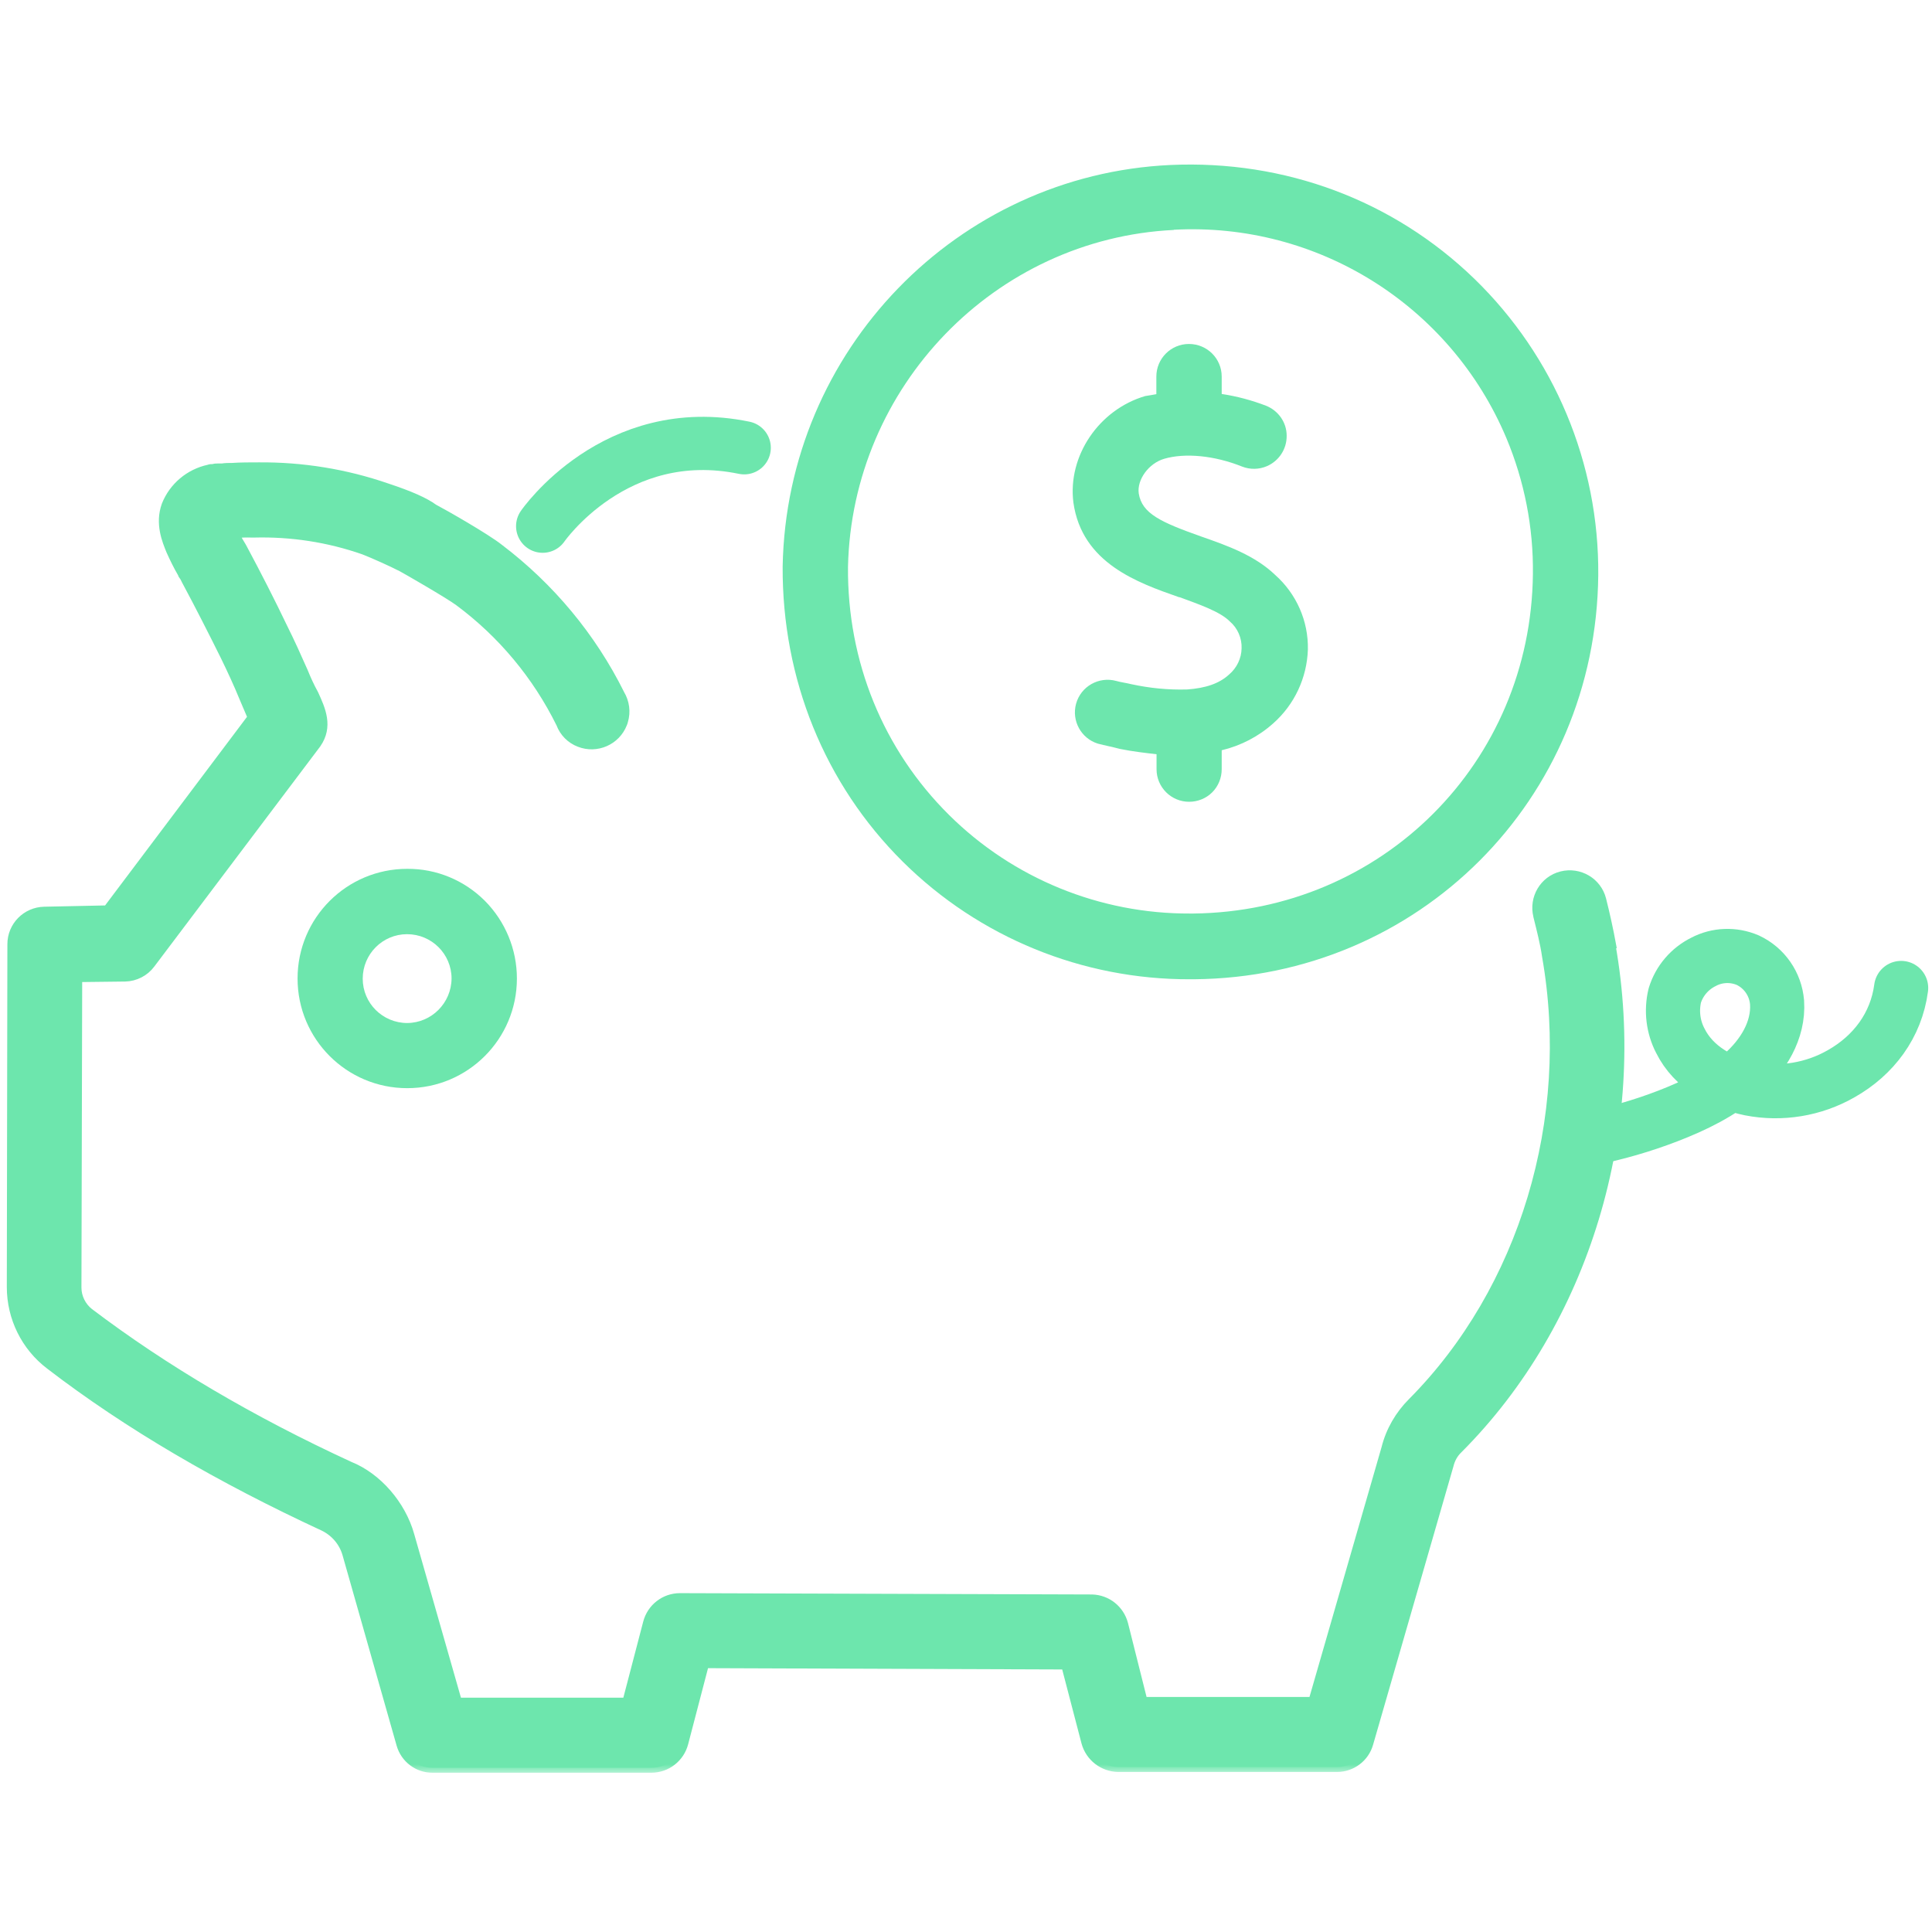 <?xml version="1.0" encoding="UTF-8"?>
<svg xmlns="http://www.w3.org/2000/svg" xmlns:xlink="http://www.w3.org/1999/xlink" id="piggybank" viewBox="0 0 102 102">
  <defs>
    <style>.cls-1{mask:url(#mask);}.cls-2{fill:#fff;}.cls-3{fill:#6DE6AD;}.cls-4{stroke-width:2.86px;}.cls-4,.cls-5,.cls-6{fill:none;stroke:#6DE6AD;}.cls-4,.cls-6{stroke-linecap:round;stroke-linejoin:round;}.cls-5{stroke-width:.52px;}.cls-6{stroke-width:2.81px;}</style>
    <mask id="mask" x="-.36" y="23.64" width="87" height="70" maskUnits="userSpaceOnUse">
      <g id="a">
        <path class="cls-2" d="m-.36,23.64h87v70H-.36V23.64Z"></path>
        <path d="m85.06,49.88c-.14-.76-.32-1.59-.52-2.38-.23-.92-1.17-1.47-2.09-1.24-.92.23-1.47,1.17-1.24,2.09,0,.02,0,.03.01.05.17.69.35,1.38.45,2.07,1.52,8.62-1.21,17.65-7.1,23.58-.67.67-1.15,1.5-1.38,2.42l-3.86,13.38h-9l-1.03-4.1c-.2-.76-.87-1.29-1.65-1.31l-21.75-.07c-.8,0-1.49.54-1.69,1.31l-1.1,4.21h-8.97l-2.52-8.82c-.45-1.62-1.72-3.07-3.17-3.65-5.17-2.38-9.79-5.1-13.75-8.1-.41-.32-.66-.82-.66-1.34l.04-16.39,2.52-.03c.53-.01,1.03-.27,1.34-.69l8.76-11.62c.62-.9.24-1.76-.14-2.59-.21-.38-.39-.77-.55-1.17-.35-.79-.69-1.55-1.07-2.31-.66-1.38-1.38-2.79-2.14-4.21-.07-.14-.17-.28-.24-.41l-.21-.41h.1c.27-.03.55-.04.83-.03h.14c1.97-.05,3.93.25,5.79.9.55.21,1.59.69,1.86.83.03,0,.03.03.07.03.32.17,2.59,1.48,3.1,1.86,2.28,1.69,4.12,3.9,5.38,6.45.17.46.53.82.98.99.89.35,1.9-.09,2.25-.98.02-.05.04-.1.05-.15.14-.47.07-.97-.18-1.39-1.5-3.02-3.69-5.65-6.38-7.69-.69-.55-2.93-1.83-3.45-2.1-.48-.35-1.24-.69-2.48-1.1-2.17-.75-4.46-1.12-6.76-1.1-.48,0-.93,0-1.38.03-.18,0-.37,0-.55.03h-.24c-.07,0-.14,0-.21.03h-.03c-.07,0-.14,0-.21.03-1.02.22-1.86.93-2.24,1.89-.35.97.03,1.86.24,2.38.18.4.37.79.59,1.17.03.03.03.1.07.14.06.07.1.15.14.24.72,1.34,1.42,2.72,2.07,4.03.35.72.69,1.45,1,2.21.14.32.28.65.41.96,0,.03.01.05.03.07l-7.66,10.18-3.34.07c-.94.02-1.69.78-1.69,1.72l-.03,18.1c0,1.61.75,3.13,2.03,4.1,4.14,3.18,9,6,14.44,8.52.6.29,1.05.81,1.24,1.45l2.86,10.07c.21.74.89,1.25,1.65,1.24h11.55c.8,0,1.49-.54,1.69-1.31l1.1-4.21,19.1.07,1.07,4.1c.21.77.9,1.3,1.69,1.31h11.55c.77,0,1.44-.51,1.65-1.24l4.24-14.69c.08-.33.24-.63.48-.86,6.72-6.72,9.79-16.93,8.07-26.61,0,0,0,0,0,0Z"></path>
      </g>
    </mask>
  </defs>
  <path class="cls-3" d="m85.06,49.88c-.14-.76-.32-1.59-.52-2.38-.23-.92-1.17-1.47-2.09-1.24-.92.23-1.47,1.17-1.24,2.09,0,.02,0,.03.01.05.17.69.35,1.38.45,2.07,1.52,8.62-1.21,17.65-7.1,23.58-.67.67-1.15,1.5-1.38,2.42l-3.86,13.38h-9l-1.03-4.1c-.2-.76-.87-1.29-1.65-1.31l-21.75-.07c-.8,0-1.49.54-1.69,1.31l-1.1,4.21h-8.97l-2.52-8.82c-.45-1.62-1.72-3.07-3.17-3.65-5.17-2.38-9.79-5.1-13.75-8.1-.41-.32-.66-.82-.66-1.34l.04-16.39,2.52-.03c.53-.01,1.03-.27,1.34-.69l8.76-11.62c.62-.9.24-1.76-.14-2.59-.21-.38-.39-.77-.55-1.17-.35-.79-.69-1.55-1.07-2.31-.66-1.38-1.38-2.79-2.14-4.21-.07-.14-.17-.28-.24-.41l-.21-.41h.1c.27-.03.55-.04.83-.03h.14c1.97-.05,3.93.25,5.79.9.55.21,1.59.69,1.86.83.03,0,.03.03.07.03.32.17,2.59,1.48,3.1,1.86,2.28,1.69,4.12,3.9,5.38,6.45.17.46.53.82.98.99.89.35,1.9-.09,2.25-.98.02-.05.04-.1.05-.15.14-.47.07-.97-.18-1.39-1.5-3.02-3.69-5.65-6.38-7.69-.69-.55-2.93-1.83-3.45-2.1-.48-.35-1.24-.69-2.48-1.1-2.17-.75-4.46-1.12-6.76-1.1-.48,0-.93,0-1.38.03-.18,0-.37,0-.55.03h-.24c-.07,0-.14,0-.21.03h-.03c-.07,0-.14,0-.21.03-1.02.22-1.86.93-2.24,1.89-.35.97.03,1.86.24,2.38.18.4.37.79.59,1.17.03.03.03.1.07.14.06.07.1.15.14.24.72,1.34,1.42,2.72,2.07,4.03.35.72.69,1.45,1,2.21.14.32.28.65.41.96,0,.03.01.05.03.07l-7.66,10.18-3.34.07c-.94.02-1.69.78-1.69,1.72l-.03,18.1c0,1.61.75,3.13,2.03,4.1,4.14,3.18,9,6,14.44,8.52.6.29,1.05.81,1.24,1.45l2.86,10.07c.21.74.89,1.25,1.65,1.24h11.55c.8,0,1.49-.54,1.69-1.31l1.1-4.21,19.1.07,1.07,4.1c.21.77.9,1.3,1.69,1.31h11.55c.77,0,1.44-.51,1.65-1.24l4.24-14.69c.08-.33.24-.63.48-.86,6.72-6.72,9.79-16.93,8.07-26.61,0,0,0,0,0,0Z"></path>
  <g class="cls-1">
    <path class="cls-5" d="m85.06,49.88c-.14-.76-.32-1.59-.52-2.38-.23-.92-1.17-1.47-2.09-1.24-.92.23-1.47,1.17-1.24,2.09,0,.02,0,.03.01.05.17.69.35,1.38.45,2.07,1.52,8.62-1.21,17.65-7.1,23.58-.67.67-1.15,1.5-1.38,2.42l-3.86,13.38h-9l-1.03-4.1c-.2-.76-.87-1.29-1.65-1.31l-21.75-.07c-.8,0-1.49.54-1.69,1.31l-1.1,4.21h-8.97l-2.52-8.82c-.45-1.62-1.72-3.07-3.17-3.65-5.17-2.38-9.79-5.1-13.75-8.1-.41-.32-.66-.82-.66-1.34l.04-16.39,2.52-.03c.53-.01,1.03-.27,1.34-.69l8.76-11.62c.62-.9.24-1.76-.14-2.59-.21-.38-.39-.77-.55-1.17-.35-.79-.69-1.55-1.07-2.31-.66-1.38-1.38-2.79-2.14-4.21-.07-.14-.17-.28-.24-.41l-.21-.41h.1c.27-.03.55-.04.83-.03h.14c1.97-.05,3.93.25,5.79.9.55.21,1.59.69,1.86.83.03,0,.03.03.07.03.32.17,2.59,1.48,3.1,1.86,2.28,1.69,4.12,3.9,5.38,6.45.17.46.53.82.98.99.89.35,1.9-.09,2.25-.98.02-.05.04-.1.05-.15.14-.47.07-.97-.18-1.39-1.5-3.02-3.69-5.65-6.38-7.69-.69-.55-2.93-1.83-3.45-2.1-.48-.35-1.24-.69-2.48-1.1-2.17-.75-4.46-1.12-6.76-1.1-.48,0-.93,0-1.38.03-.18,0-.37,0-.55.03h-.24c-.07,0-.14,0-.21.03h-.03c-.07,0-.14,0-.21.03-1.02.22-1.86.93-2.24,1.89-.35.97.03,1.86.24,2.38.18.4.37.79.59,1.17.03.03.03.1.07.14.06.07.1.15.14.24.72,1.34,1.42,2.72,2.07,4.03.35.72.69,1.45,1,2.21.14.32.28.65.41.96,0,.03.01.05.03.07l-7.66,10.18-3.34.07c-.94.02-1.69.78-1.69,1.72l-.03,18.1c0,1.61.75,3.13,2.03,4.1,4.14,3.18,9,6,14.44,8.52.6.29,1.05.81,1.24,1.45l2.86,10.07c.21.74.89,1.25,1.65,1.24h11.55c.8,0,1.49-.54,1.69-1.31l1.1-4.21,19.1.07,1.07,4.1c.21.77.9,1.3,1.69,1.31h11.55c.77,0,1.44-.51,1.65-1.24l4.24-14.69c.08-.33.24-.63.48-.86,6.72-6.72,9.79-16.93,8.07-26.61,0,0,0,0,0,0Z"></path>
  </g>
  <path class="cls-3" d="m21.5,45.87c-3.2,0-5.79,2.59-5.79,5.79s2.59,5.79,5.79,5.79,5.79-2.59,5.79-5.79h0c0-1.54-.61-3.01-1.69-4.1-1.09-1.09-2.56-1.7-4.1-1.69Zm0,8.14c-1.3,0-2.35-1.05-2.35-2.34,0-1.3,1.05-2.35,2.34-2.35,1.3,0,2.35,1.05,2.35,2.34h0c-.01,1.29-1.05,2.34-2.34,2.35Zm40.78-22.48c1.03.38,2.14.76,2.65,1.28.41.35.64.88.62,1.42-.01.53-.25,1.03-.66,1.38-.52.48-1.24.72-2.21.79-1,.03-1.99-.07-2.96-.28-.28-.07-.55-.1-.79-.17-.92-.25-1.87.29-2.12,1.21-.24.89.26,1.82,1.15,2.1.38.1.76.17,1.17.28.69.14,1.34.21,1.93.28v.79c0,.95.77,1.72,1.72,1.72.46,0,.9-.18,1.22-.5.32-.32.5-.76.5-1.22v-1c1.01-.24,1.95-.73,2.72-1.42,1.12-.99,1.78-2.4,1.83-3.9.03-1.5-.6-2.93-1.72-3.93-1.07-1.03-2.52-1.55-3.9-2.03-2.14-.76-3.14-1.21-3.31-2.28-.1-.72.52-1.59,1.35-1.83,1.1-.32,2.65-.17,4.1.41.43.17.9.16,1.32-.02.64-.28,1.05-.91,1.04-1.61,0-.7-.44-1.32-1.09-1.58-.76-.29-1.54-.5-2.34-.62v-.92c0-.95-.77-1.72-1.73-1.72-.95,0-1.72.77-1.72,1.72v.93c-.17.03-.38.07-.59.1-2.45.72-4.1,3.17-3.79,5.62.45,3.21,3.41,4.24,5.58,5Z"></path>
  <path class="cls-3" d="m62.83,51.7h.21c11.86-.1,21.23-9.48,21.34-21.34.05-5.89-2.32-11.55-6.55-15.65-4.28-4.14-10-6.27-16.03-6-11.27.52-20.27,9.79-20.48,21.2-.03,5.93,2.21,11.48,6.34,15.58,4.03,4,9.49,6.23,15.17,6.21Zm-.86-39.57c7.59-.41,14.61,3.99,17.56,11,.95,2.27,1.43,4.71,1.4,7.17-.1,9.96-7.96,17.82-17.93,17.93h-.17c-4.76.02-9.34-1.85-12.72-5.2-3.48-3.45-5.38-8.1-5.34-13.1.21-9.52,7.76-17.33,17.2-17.79h0s0,0,0,0Z"></path>
  <path class="cls-6" d="m28.65,27.78s3.82-5.55,10.64-4.14"></path>
  <path class="cls-4" d="m83.9,60.12c1.41-.28,2.8-.68,4.15-1.2,1.4-.54,2.81-1.22,3.94-2.22,1.08-.95,1.93-2.3,1.83-3.78-.08-.97-.67-1.82-1.55-2.23-.75-.32-1.61-.29-2.33.09-.73.36-1.28,1-1.52,1.78-.19.8-.09,1.65.29,2.38.7,1.42,2.19,2.23,3.69,2.54,1.64.32,3.35.04,4.8-.79,1.72-.97,2.91-2.56,3.17-4.53"></path>
</svg>
